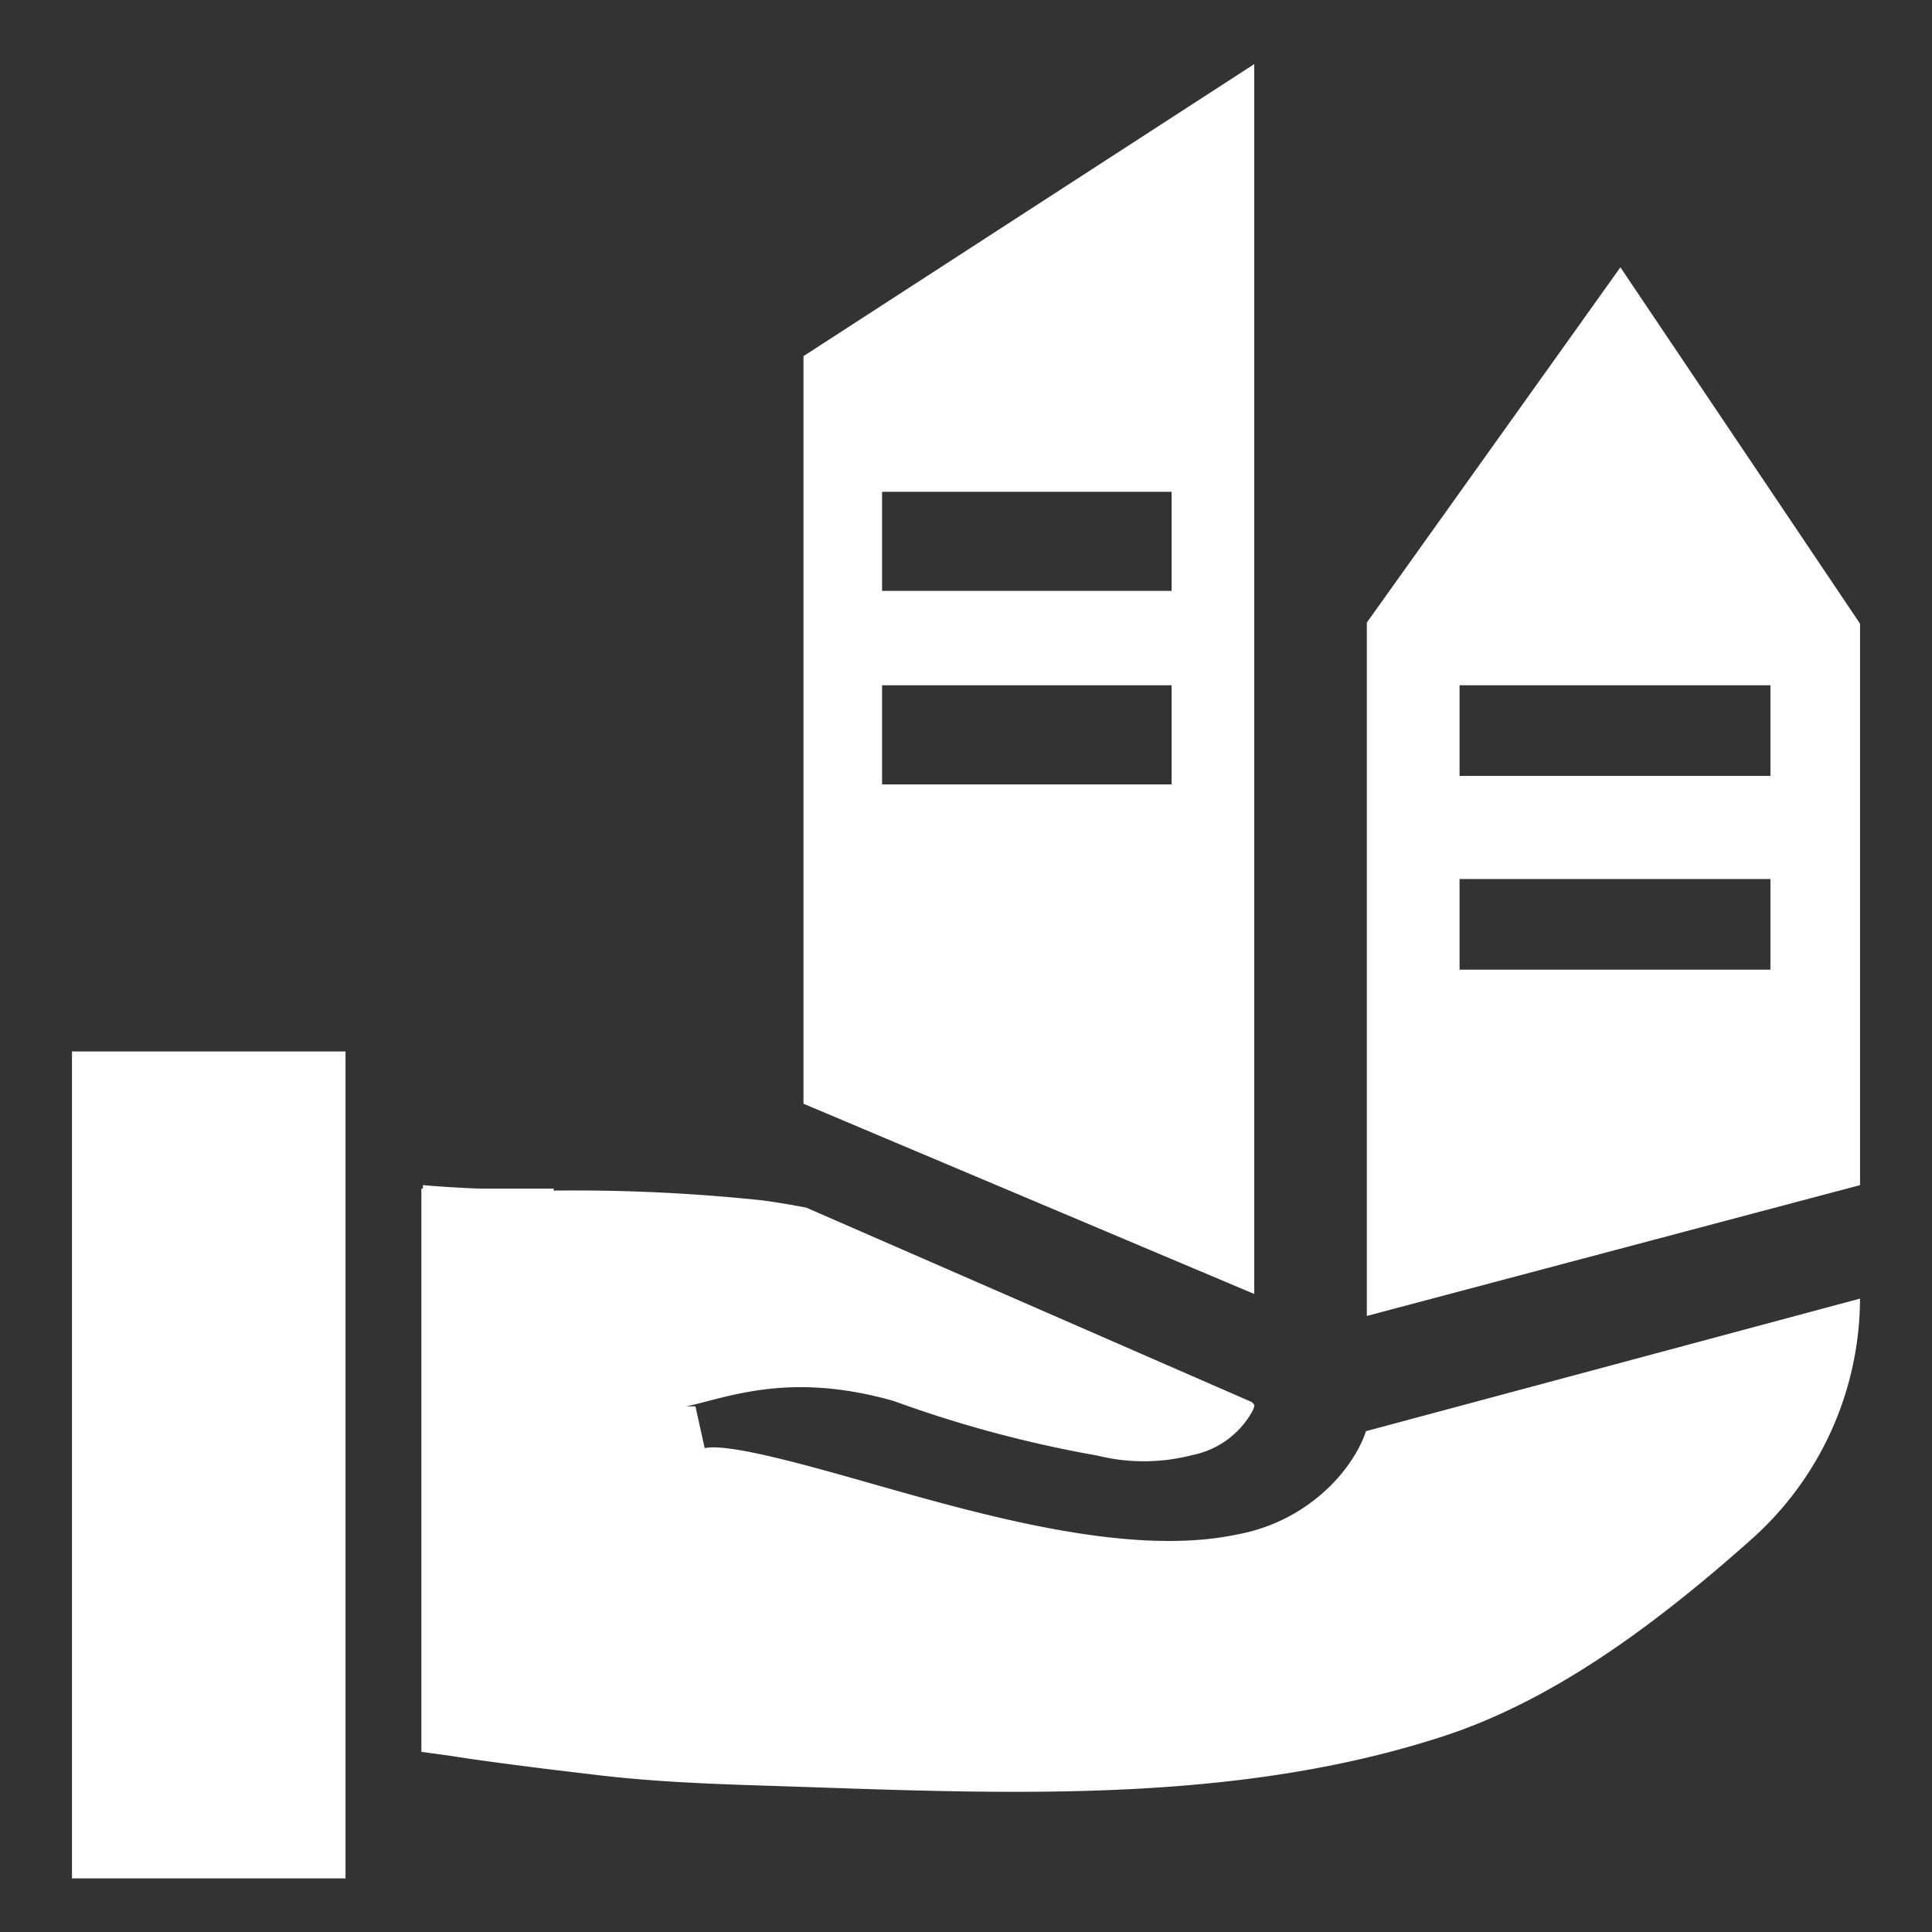 <svg xmlns="http://www.w3.org/2000/svg" xmlns:xlink="http://www.w3.org/1999/xlink" width="85" height="85" viewBox="0 0 85 85">
  <rect x="0" y="0" width="85" height="85" fill="#333333" stroke="none"/>
  <defs>
    <clipPath id="clip-path">
      <rect id="Rectangle_1115" data-name="Rectangle 1115" width="78.666" height="79.821" fill="#fff"/>
    </clipPath>
  </defs>
  <g id="Group_1926" data-name="Group 1926" transform="translate(23985 -12345)">
    <g id="Group_1920" data-name="Group 1920" transform="translate(6.167)">
      <path id="Path_2181" data-name="Path 2181" d="M54.9,34.889H68.577v3.986H54.9Zm0-8.524H68.577v3.985H54.9Zm-4.08-2.76V54.111l21.7-5.756v-24.7L61.976,7.976Z" transform="translate(-23981.852 12348.785)" fill="#fff"/>
      <path id="Path_2182" data-name="Path 2182" d="M32.168,27.33H44.906V31.69H32.168Zm0-8.512H44.906v4.359H32.168ZM48.542,0,28.71,12.849V45.739l19.832,8.371Z" transform="translate(-23984.527 12347.82)" fill="#fff"/>
      <rect id="Rectangle_1114" data-name="Rectangle 1114" width="12.035" height="36.381" transform="translate(-23988 12391.26)" fill="#fff"/>
      <g id="Group_1913" data-name="Group 1913" transform="translate(-23988 12347.82)">
        <g id="Group_1912" data-name="Group 1912" clip-path="url(#clip-path)">
          <path id="Path_2183" data-name="Path 2183" d="M54.975,55.528a7.22,7.22,0,0,1-1.1,1.527,7.806,7.806,0,0,1-4.256,2.309c-4.7,1-11.057-.8-16.157-2.251-2.779-.79-6.236-1.772-7.285-1.544l-.406-1.836h-.4c1.884-.414,4.56-1.538,9.126-.237a53.12,53.12,0,0,0,8.954,2.4,8.468,8.468,0,0,0,4.164-.018,3.891,3.891,0,0,0,2.633-1.888.983.983,0,0,0,.113-.293c.006-.034-.045-.091-.121-.159L30.648,44.988c-.664-.127-1.328-.241-2-.327a78.843,78.843,0,0,0-9.114-.424v-.085H16.279c-.834-.035-1.668-.08-2.5-.155v.155h-.066V66.905c0,1,0,1.9,0,1.9l0,0v.126l1.232.168c1.24.2,3.157.448,4.585.623h.007c.906.111,1.614.193,1.8.216,2.474.3,4.938.4,7.424.478,9.932.315,20.421.952,30-2.2,4.642-1.536,9.015-4.673,13.435-8.606a14.233,14.233,0,0,0,4.811-10.62L55.271,54.823a4.689,4.689,0,0,1-.3.705" transform="translate(1.659 5.323)" fill="#fff"/>
        </g>
      </g>
    </g>
    <rect id="Rectangle_1122" data-name="Rectangle 1122" width="85" height="85" transform="translate(-23985 12345)" fill="#fff" opacity="0"/>
  </g>
</svg>
